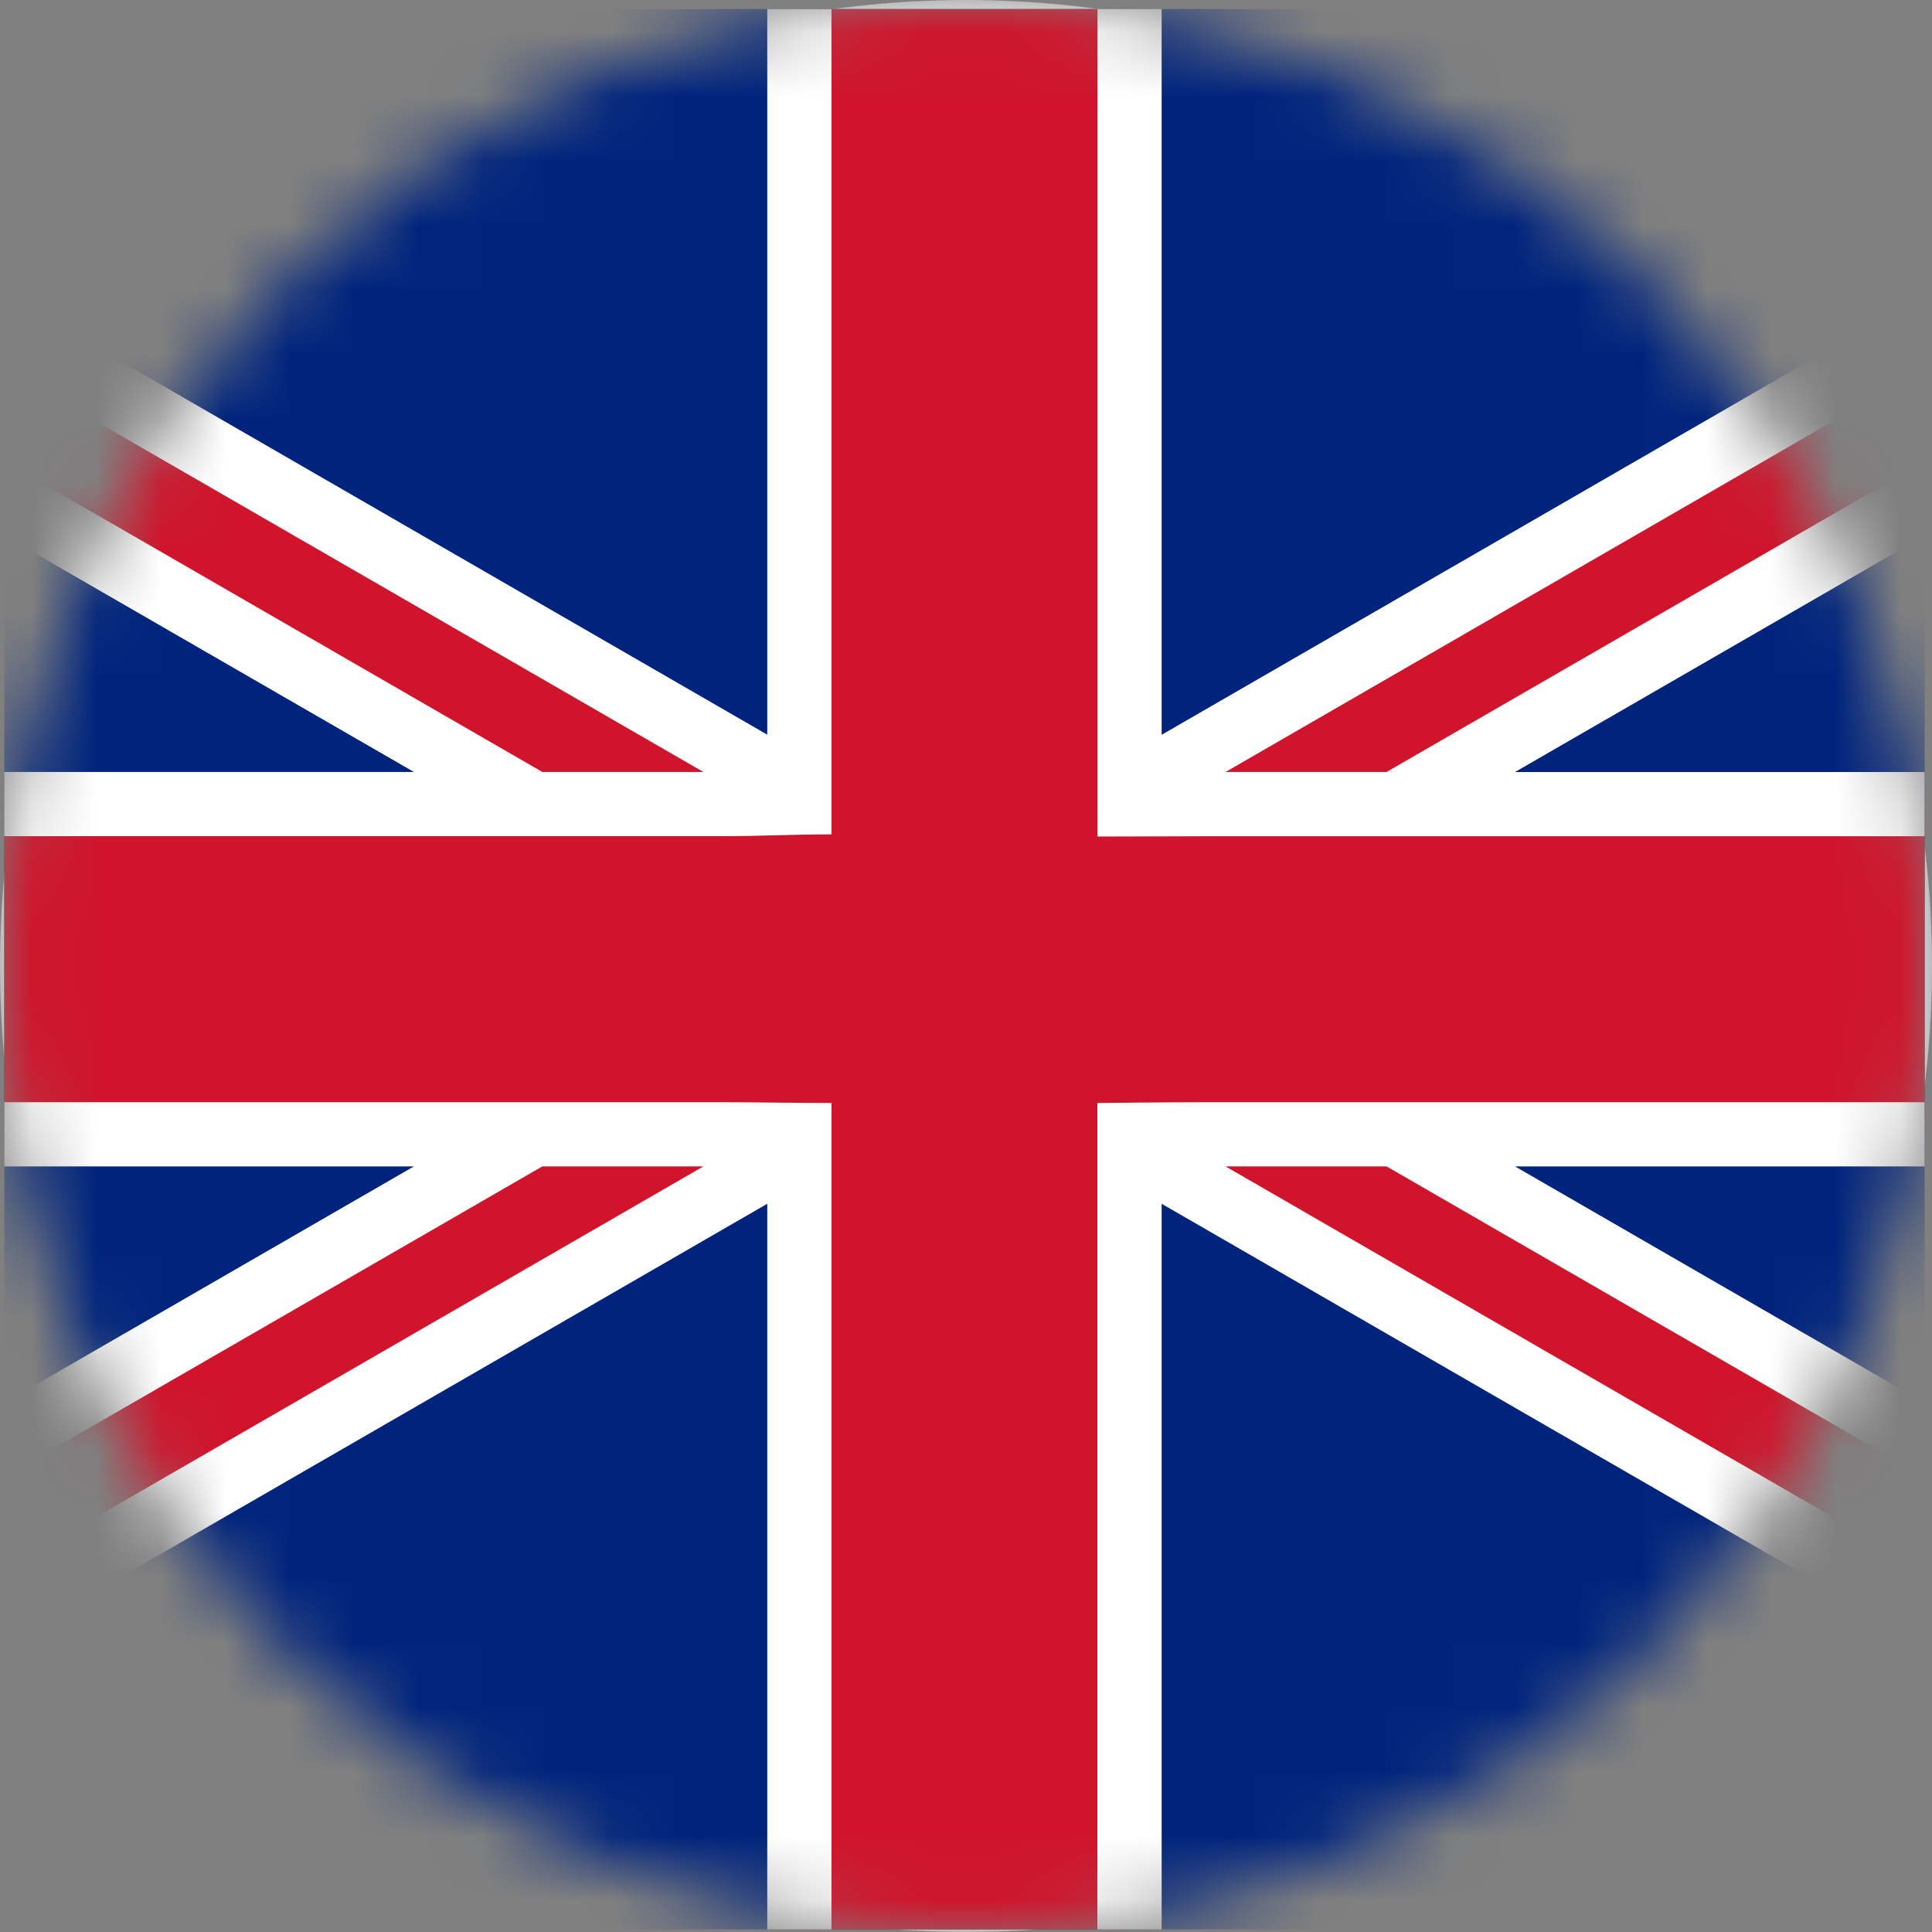 <svg width="30" height="30" viewBox="0 0 30 30" fill="none" xmlns="http://www.w3.org/2000/svg">
<rect x="0" y="0" width="30" height="30" fill="#808080" stroke="none"/>
<mask id="mask0_2_112" style="mask-type:alpha" maskUnits="userSpaceOnUse" x="0" y="0" width="30" height="30">
<path d="M15 30C23.284 30 30 23.284 30 15C30 6.716 23.284 0 15 0C6.716 0 0 6.716 0 15C0 23.284 6.716 30 15 30Z" fill="white"/>
</mask>
<g mask="url(#mask0_2_112)">
<path d="M15 30C23.284 30 30 23.284 30 15C30 6.716 23.284 0 15 0C6.716 0 0 6.716 0 15C0 23.284 6.716 30 15 30Z" fill="#F9F9F9"/>
<path d="M1.763 0.141C0.823 0.141 0.067 0.898 0.067 1.837V28.263C0.067 29.203 0.824 29.959 1.763 29.959H28.19C29.13 29.959 29.886 29.202 29.886 28.263V1.837C29.886 0.897 29.13 0.141 28.19 0.141H1.763Z" fill="#00247D"/>
<path d="M0.067 5.144V7.74L12.728 15.05L0.067 22.36V24.955L14.976 16.348L29.885 24.955V22.36L17.224 15.05L29.885 7.74V5.144L14.976 13.752L0.067 5.144Z" fill="#CF142B"/>
<path d="M12.412 0.141V12.486H0.067V17.614H12.412V29.959H17.54V17.614H29.885V12.486H17.54V0.141H15.067H12.412Z" fill="#CF142B"/>
<path d="M11.914 0.141V11.408L0.067 4.568V5.72L10.922 11.987H8.421L0.067 7.164V8.316L6.427 11.987H0.066V12.984H11.185C11.864 12.984 12.28 12.956 12.911 12.956V0.141H11.914ZM17.042 0.141V12.99C17.65 12.99 18.218 12.985 18.767 12.985H29.885V11.988H23.525L29.885 8.317V7.164L21.531 11.987H19.031L29.884 5.72V4.57L18.038 11.41V0.14H17.041L17.042 0.141ZM12.91 17.127C12.335 17.127 11.734 17.115 11.184 17.115H0.067V18.112H6.427L0.067 21.784V22.935L8.421 18.112H10.922L0.067 24.38V25.532L11.914 18.692V29.96H12.911V17.127H12.91ZM17.04 17.127V29.96H18.038V18.692L29.884 25.531V24.379L19.03 18.112H21.531L29.885 22.935V21.784L23.525 18.112H29.885V17.115H18.767C18.137 17.115 17.042 17.127 17.042 17.127H17.04Z" fill="white"/>
</g>
</svg>
